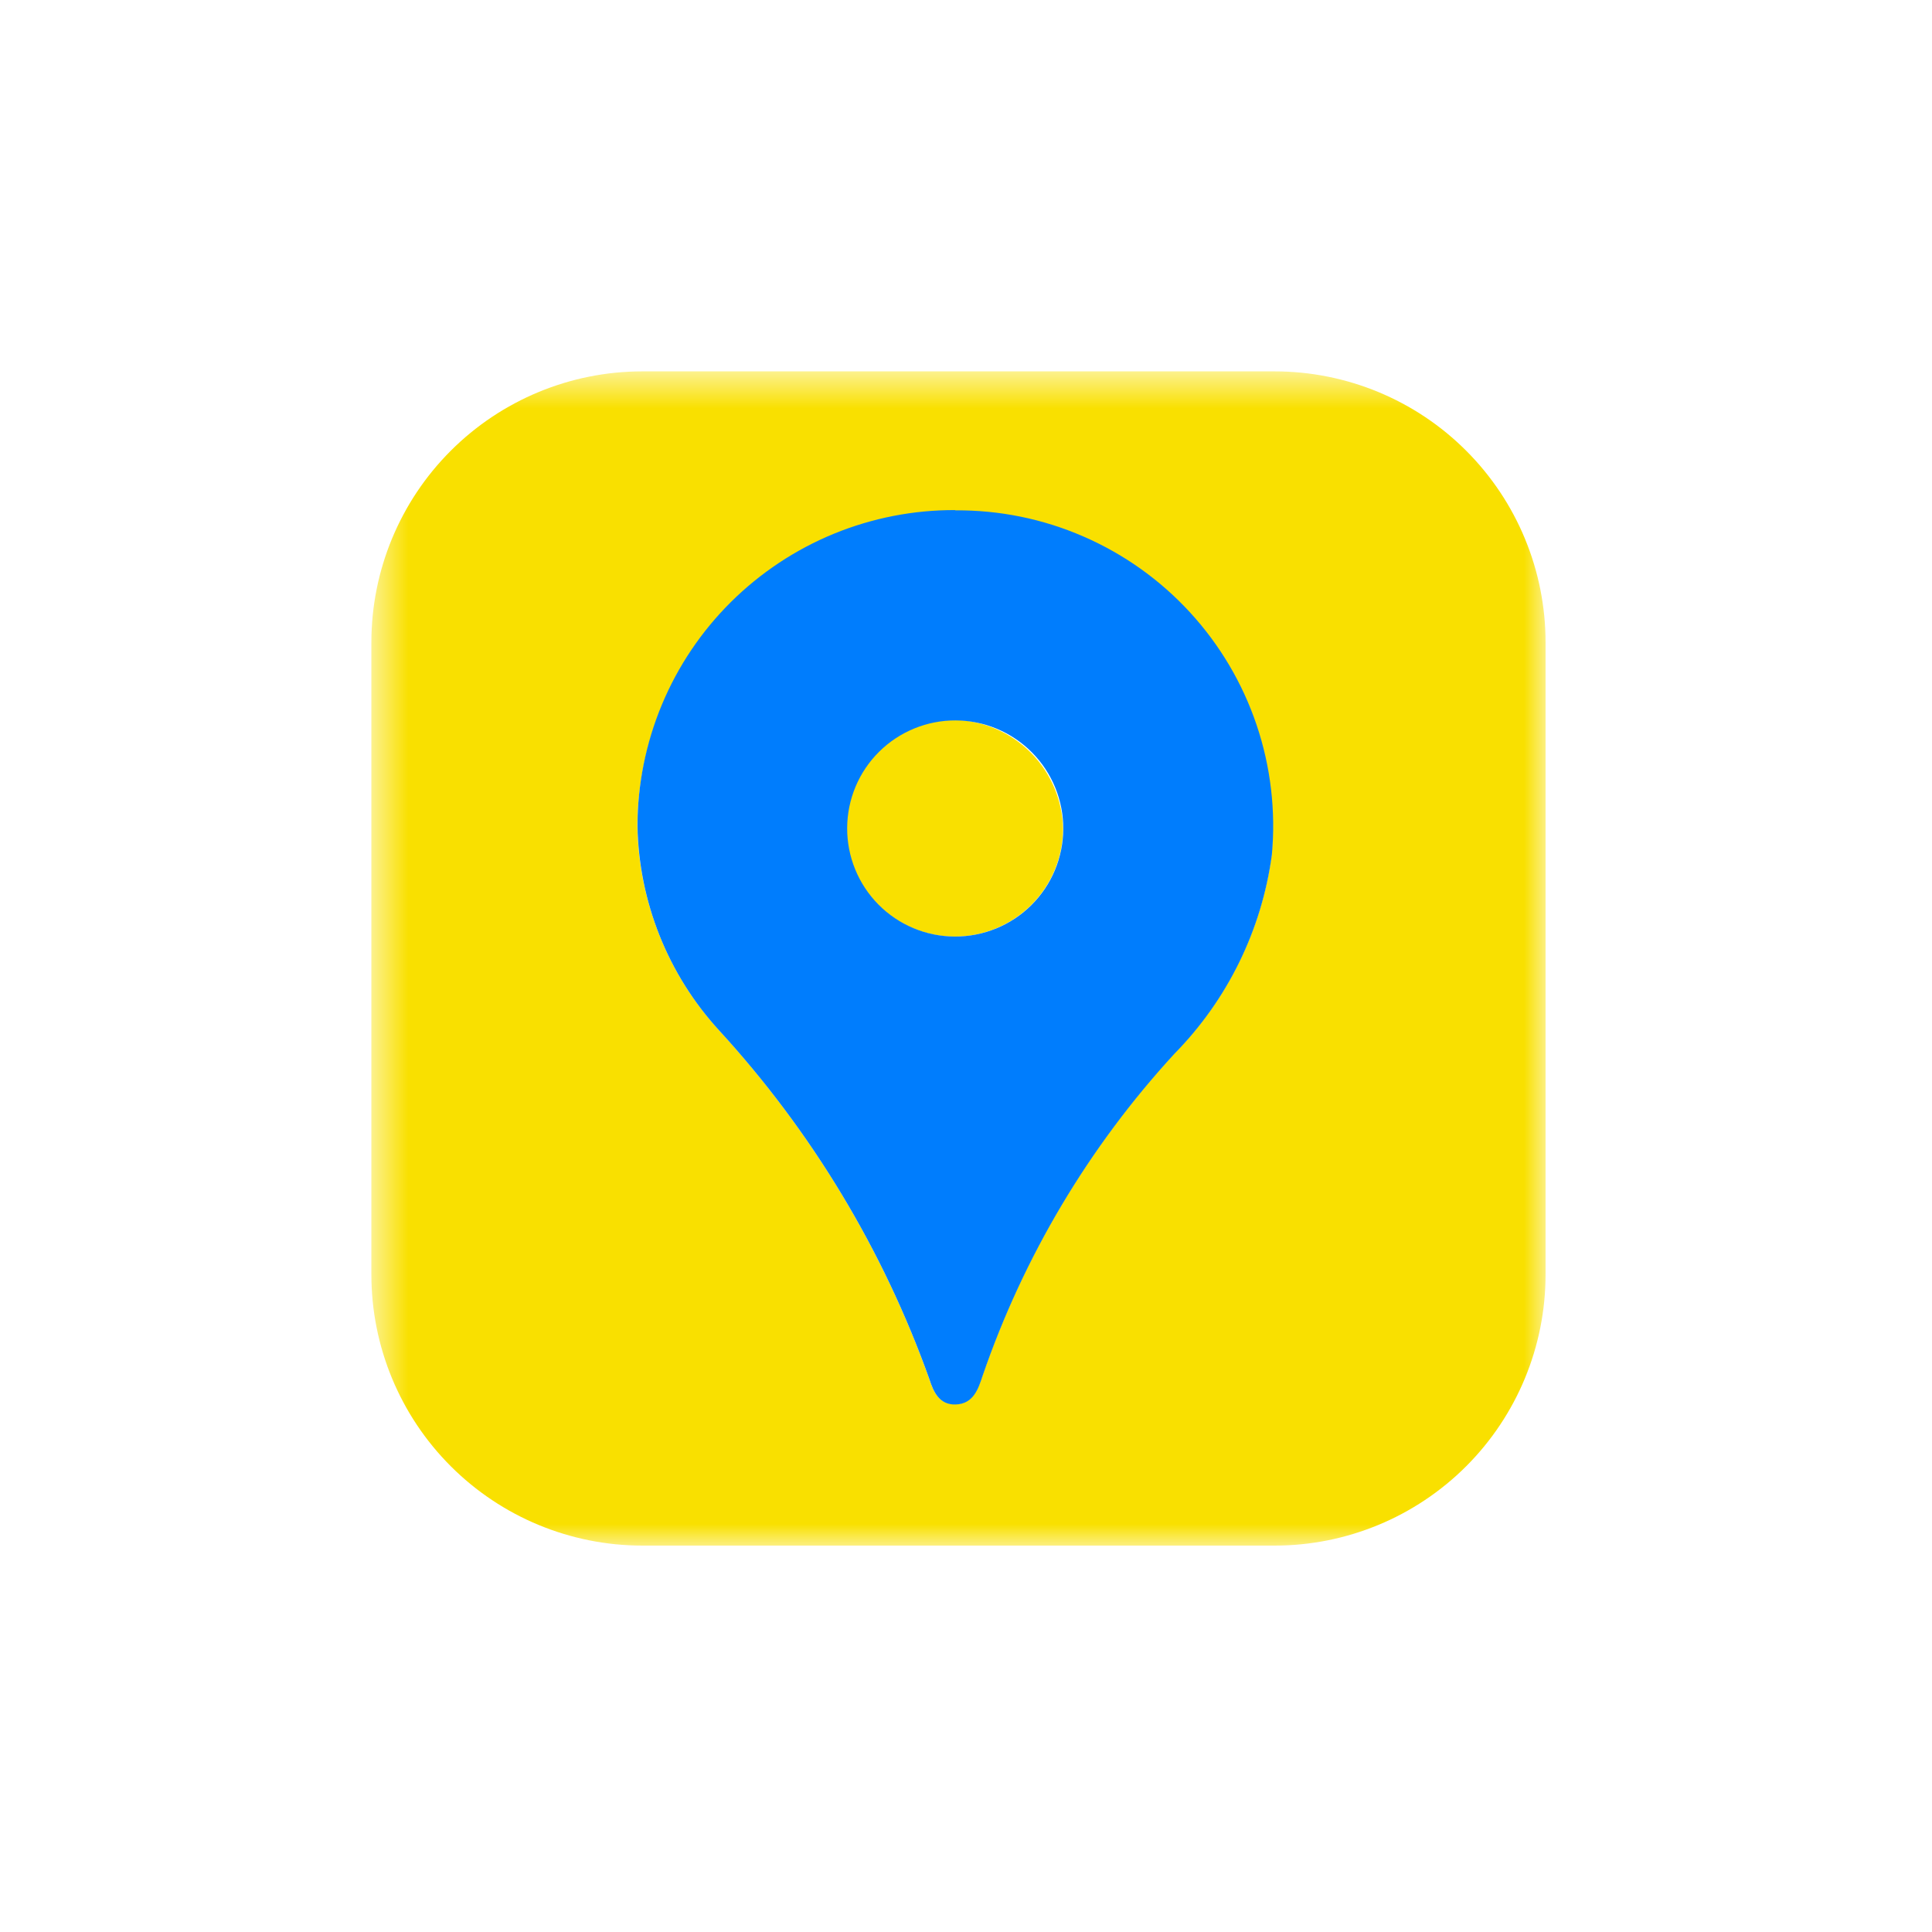 <svg width="45" height="45" viewBox="0 0 45 45" fill="none" xmlns="http://www.w3.org/2000/svg">
<g clip-path="url(#clip0_262_623)">
<mask id="mask0_262_623" style="mask-type:luminance" maskUnits="userSpaceOnUse" x="8" y="8" width="28" height="28">
<path d="M36 8.65H8.65V36H36V8.65Z" fill="white"/>
</mask>
<g mask="url(#mask0_262_623)">
<path d="M22.261 16.769C21.761 16.764 21.272 16.908 20.854 17.182C20.436 17.456 20.11 17.848 19.915 18.308C19.72 18.767 19.666 19.275 19.76 19.765C19.854 20.256 20.091 20.708 20.442 21.063C20.792 21.419 21.241 21.663 21.73 21.763C22.219 21.864 22.727 21.817 23.19 21.628C23.652 21.44 24.048 21.119 24.328 20.705C24.608 20.291 24.758 19.803 24.761 19.304C24.747 18.642 24.481 18.01 24.016 17.538C23.551 17.067 22.923 16.791 22.261 16.769Z" fill="#F9E000"/>
<path d="M29.688 8.65H14.962C13.288 8.65 11.683 9.315 10.499 10.499C9.315 11.682 8.65 13.288 8.65 14.962V29.688C8.65 31.362 9.315 32.967 10.499 34.151C11.683 35.335 13.288 36 14.962 36H29.688C31.362 36 32.968 35.334 34.151 34.151C35.334 32.967 35.999 31.362 35.999 29.688V14.962C35.999 13.288 35.334 11.683 34.151 10.499C32.968 9.315 31.362 8.65 29.688 8.65ZM29.621 19.907C29.386 21.656 28.589 23.282 27.35 24.54C25.36 26.705 23.84 29.259 22.883 32.04C22.783 32.34 22.671 32.697 22.252 32.707C21.868 32.717 21.734 32.399 21.644 32.119C20.569 29.11 18.903 26.347 16.744 23.992C15.552 22.689 14.876 20.995 14.844 19.229C14.854 18.235 15.063 17.252 15.461 16.341C15.858 15.43 16.435 14.607 17.157 13.924C17.879 13.24 18.732 12.709 19.663 12.363C20.595 12.016 21.587 11.861 22.581 11.906C23.574 11.951 24.548 12.196 25.445 12.626C26.341 13.056 27.142 13.662 27.799 14.409C28.456 15.155 28.956 16.026 29.268 16.97C29.581 17.914 29.701 18.911 29.619 19.902" fill="#F9E000"/>
<path d="M22.248 11.881C21.279 11.877 20.319 12.065 19.422 12.432C18.526 12.8 17.711 13.341 17.023 14.024C16.336 14.706 15.79 15.518 15.417 16.412C15.044 17.306 14.85 18.265 14.848 19.234C14.879 21 15.555 22.695 16.748 23.998C18.907 26.353 20.573 29.116 21.648 32.125C21.738 32.405 21.872 32.725 22.256 32.713C22.675 32.702 22.787 32.347 22.887 32.045C23.843 29.264 25.364 26.71 27.354 24.545C28.592 23.287 29.388 21.661 29.624 19.912C29.718 18.889 29.597 17.858 29.269 16.886C28.941 15.913 28.412 15.019 27.717 14.263C27.023 13.507 26.177 12.905 25.235 12.496C24.294 12.086 23.276 11.879 22.25 11.887M24.766 19.309C24.762 19.977 24.494 20.615 24.02 21.085C23.546 21.555 22.904 21.817 22.237 21.814C21.569 21.811 20.93 21.543 20.46 21.068C19.991 20.594 19.729 19.953 19.732 19.285C19.735 18.617 20.003 17.978 20.477 17.509C20.712 17.276 20.991 17.092 21.297 16.967C21.602 16.842 21.93 16.778 22.261 16.78C22.591 16.782 22.918 16.848 23.223 16.976C23.528 17.104 23.804 17.291 24.037 17.526C24.27 17.76 24.454 18.039 24.579 18.345C24.704 18.651 24.767 18.978 24.766 19.309Z" fill="#007DFD"/>
</g>
</g>
<defs>
<clipPath id="clip0_262_623">
<rect width="45" height="45" fill="white"/>
</clipPath>
</defs>
</svg>
